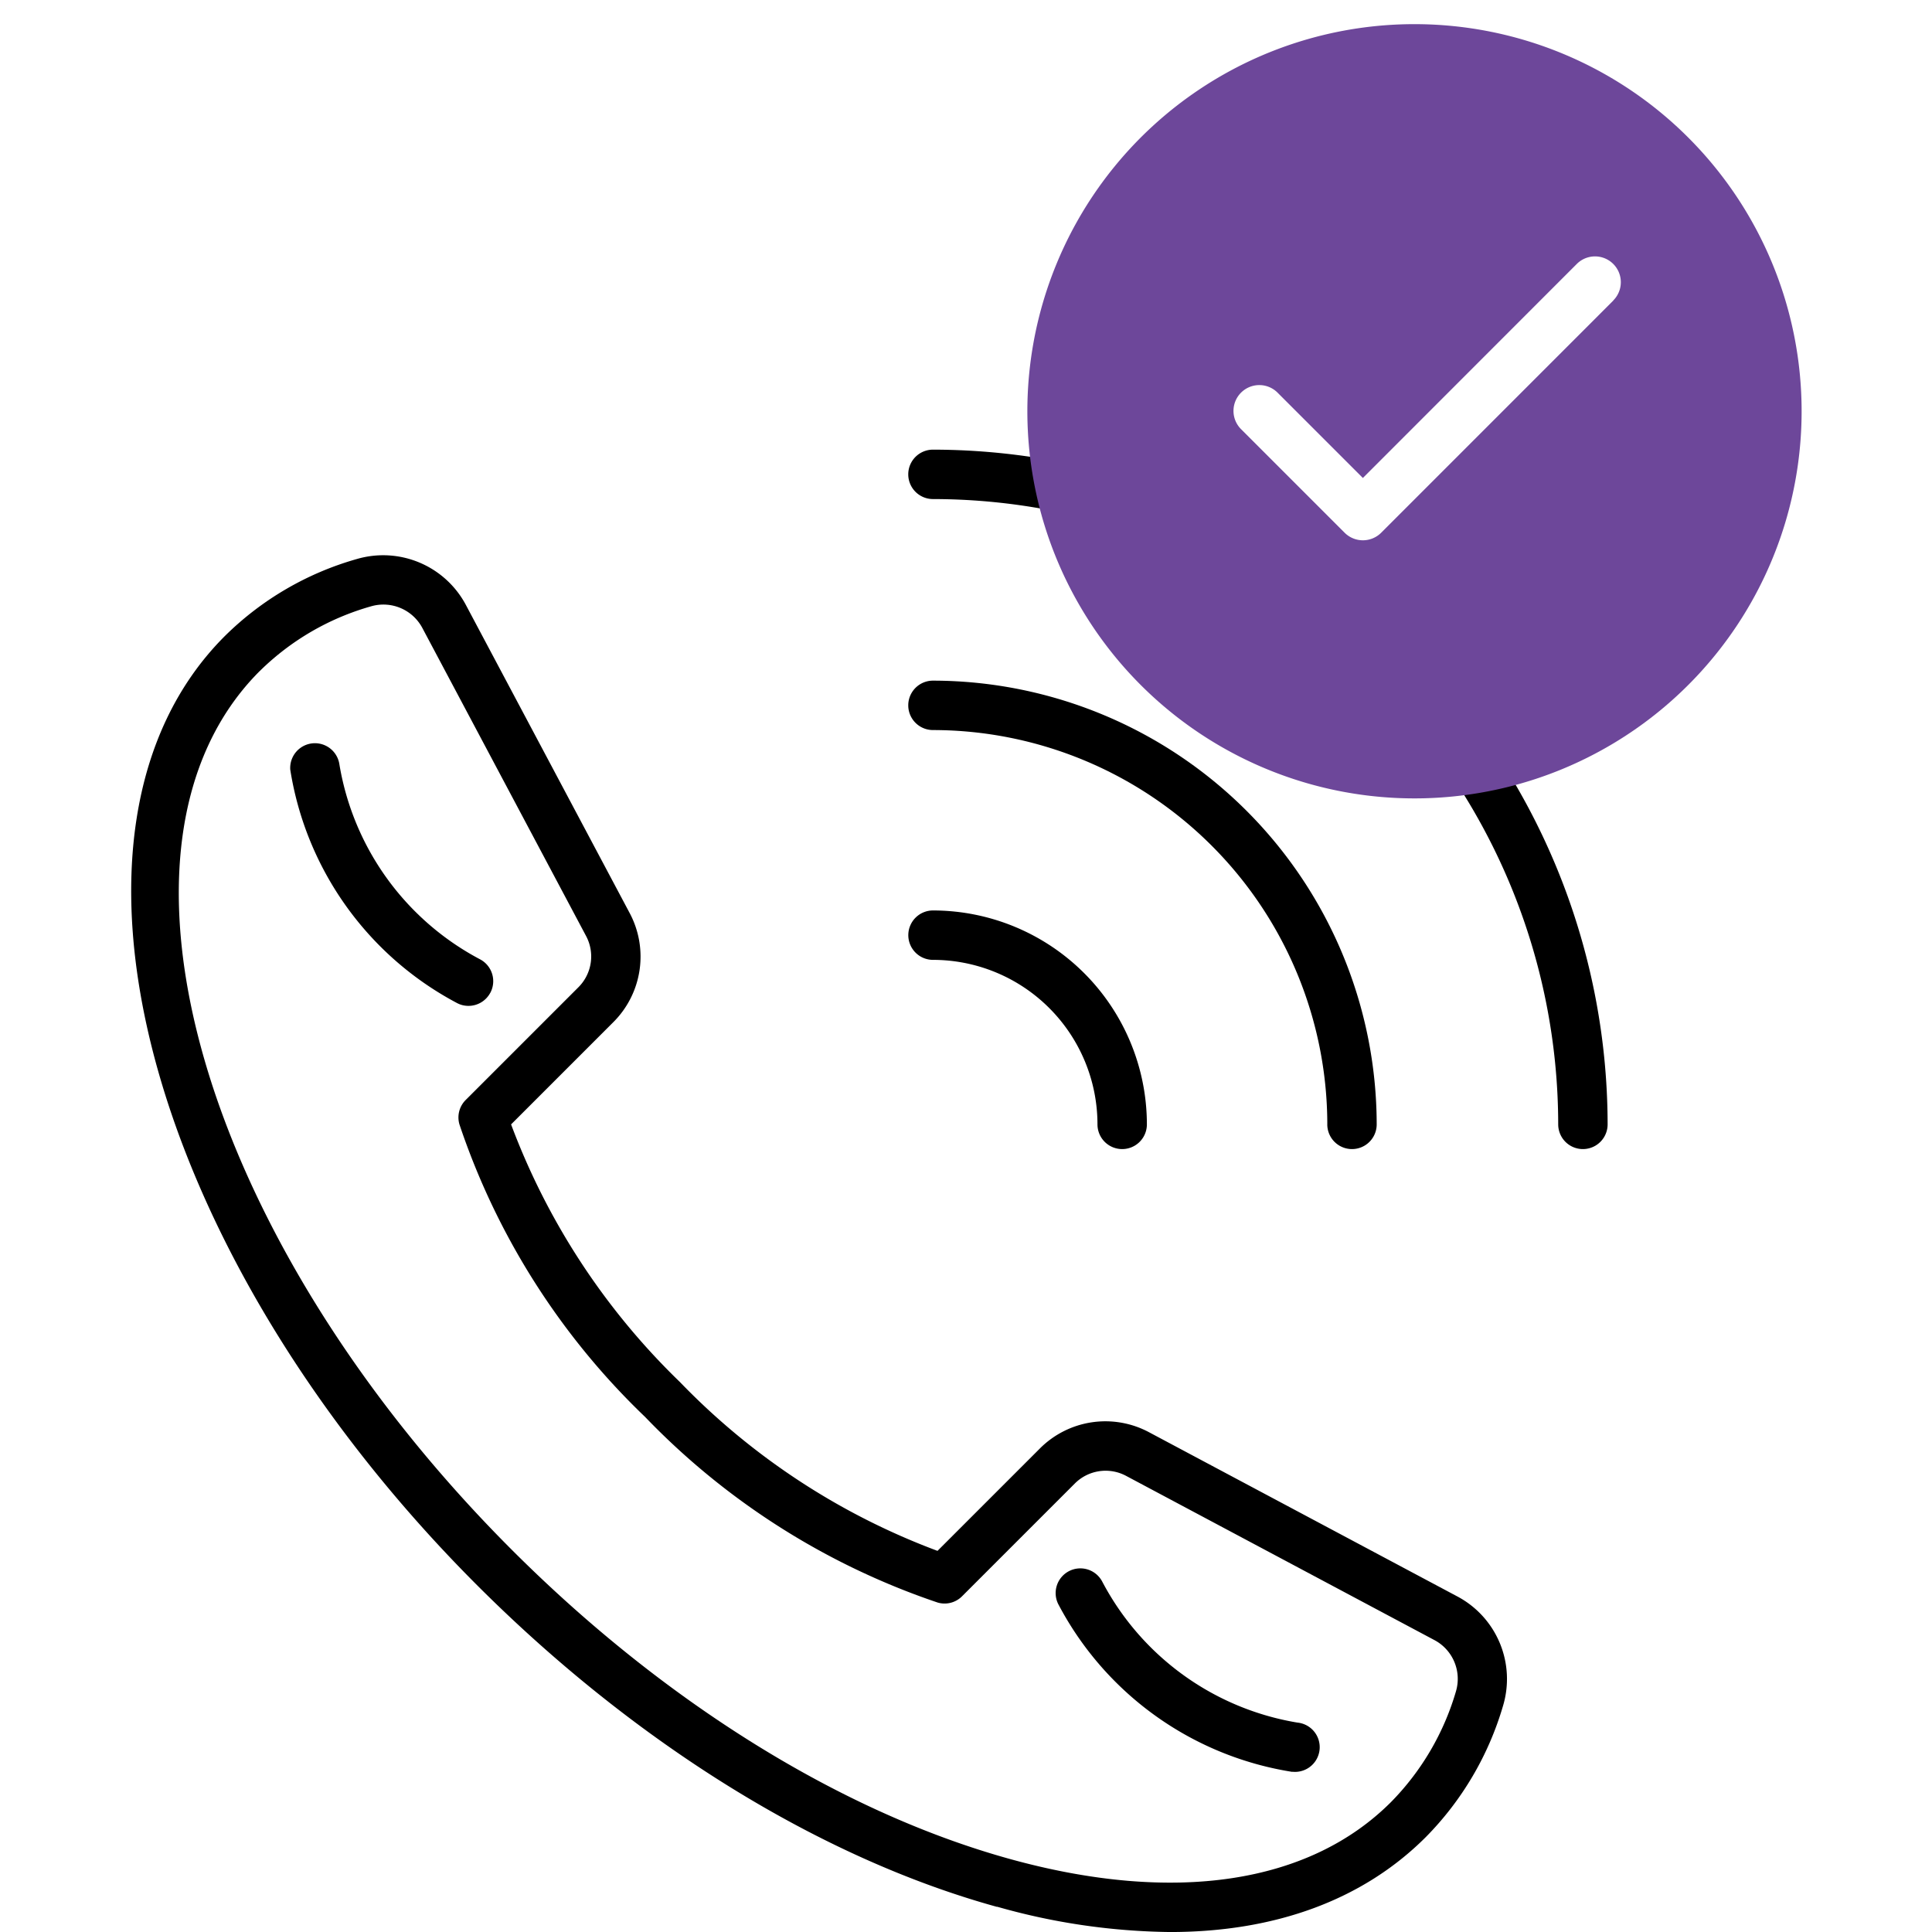 <svg xmlns="http://www.w3.org/2000/svg" xmlns:xlink="http://www.w3.org/1999/xlink" width="80" height="80" viewBox="0 0 80 80">
  <defs>
    <clipPath id="clip-path">
      <rect id="Rectangle_3349" data-name="Rectangle 3349" width="80" height="80" transform="translate(171 55)" fill="#fff" stroke="#707070" stroke-width="1"/>
    </clipPath>
  </defs>
  <g id="Mask_Group_3154" data-name="Mask Group 3154" transform="translate(-171 -55)" clip-path="url(#clip-path)">
    <g id="Group_12993" data-name="Group 12993" transform="translate(10468.755 6190.426)">
      <g id="Group_12991" data-name="Group 12991" transform="translate(-55.649 26.188)">
        <g id="Group_12990" data-name="Group 12990">
          <g id="noun-call-7207490" transform="translate(-10238.762 -6145.041)">
            <path id="Path_19928" data-name="Path 19928" d="M34.267,22.15a1.023,1.023,0,0,0,1.021,1.023A6.815,6.815,0,0,1,42.1,29.985a1.023,1.023,0,0,0,2.046,0,8.865,8.865,0,0,0-8.855-8.858A1.023,1.023,0,0,0,34.267,22.15Z"/>
            <path id="Path_19929" data-name="Path 19929" d="M51.616,29.985a1.023,1.023,0,0,0,2.046,0A18.4,18.4,0,0,0,35.288,11.611a1.023,1.023,0,0,0,0,2.046A16.346,16.346,0,0,1,51.617,29.985Z"/>
            <path id="Path_19930" data-name="Path 19930" d="M35.288,2.046a1.023,1.023,0,0,0,0,2.046,25.919,25.919,0,0,1,25.89,25.893,1.023,1.023,0,0,0,2.046,0A27.969,27.969,0,0,0,35.288,2.046Z"/>
            <path id="Path_19931" data-name="Path 19931" d="M37.944,62.38a27.1,27.1,0,0,0,7.166,1.048c4.343,0,7.981-1.327,10.582-3.928a12.864,12.864,0,0,0,3.2-5.434,3.868,3.868,0,0,0-1.882-4.529l-12.767-6.8a3.832,3.832,0,0,0-4.537.678l-4.23,4.23a28.819,28.819,0,0,1-10.667-6.992,28.917,28.917,0,0,1-6.99-10.667l4.227-4.227a3.833,3.833,0,0,0,.678-4.534L15.942,8.467a3.879,3.879,0,0,0-4.5-1.895,12.687,12.687,0,0,0-5.483,3.2C-1.99,17.725,2.7,35.348,16.405,49.061,22.98,55.636,30.63,60.369,37.943,62.387ZM7.409,11.217a10.713,10.713,0,0,1,4.614-2.684,1.827,1.827,0,0,1,2.119.892l6.78,12.756a1.8,1.8,0,0,1-.317,2.128l-4.667,4.667a1.021,1.021,0,0,0-.256,1.015A29.951,29.951,0,0,0,23.369,42.1,30.2,30.2,0,0,0,35.48,49.784a1.019,1.019,0,0,0,1.013-.259l4.667-4.667a1.8,1.8,0,0,1,2.128-.317l12.767,6.8a1.819,1.819,0,0,1,.887,2.128,10.868,10.868,0,0,1-2.693,4.583c-3.389,3.389-8.984,4.225-15.756,2.357-6.976-1.927-14.306-6.472-20.636-12.8C4.94,34.7.255,18.369,7.408,11.216Z"/>
            <path id="Path_19932" data-name="Path 19932" d="M16.957,24.541a1.024,1.024,0,0,0-.414-1.386,11.206,11.206,0,0,1-5.833-8.076,1.024,1.024,0,0,0-2.035.217,13.273,13.273,0,0,0,6.894,9.659,1,1,0,0,0,.486.123,1.021,1.021,0,0,0,.9-.537Z"/>
            <path id="Path_19933" data-name="Path 19933" d="M50.163,56.792c.036,0,.071.005.107.005a1.023,1.023,0,0,0,.11-2.041A11.206,11.206,0,0,1,42.3,48.923a1.023,1.023,0,1,0-1.8.972,13.277,13.277,0,0,0,9.659,6.9Z"/>
          </g>
        </g>
      </g>
      <path id="Path_19927" data-name="Path 19927" d="M18.481,2.451A16.03,16.03,0,1,0,34.51,18.481,16.03,16.03,0,0,0,18.481,2.451Zm8.235,11.442L17.1,23.511a1.071,1.071,0,0,1-1.512,0l-4.275-4.275a1.069,1.069,0,1,1,1.512-1.511l3.518,3.518L25.2,12.381a1.068,1.068,0,1,1,1.511,1.511Z" transform="translate(-10257.664 -6136.877)" fill="#6d479a"/>
    </g>
  </g>
</svg>
